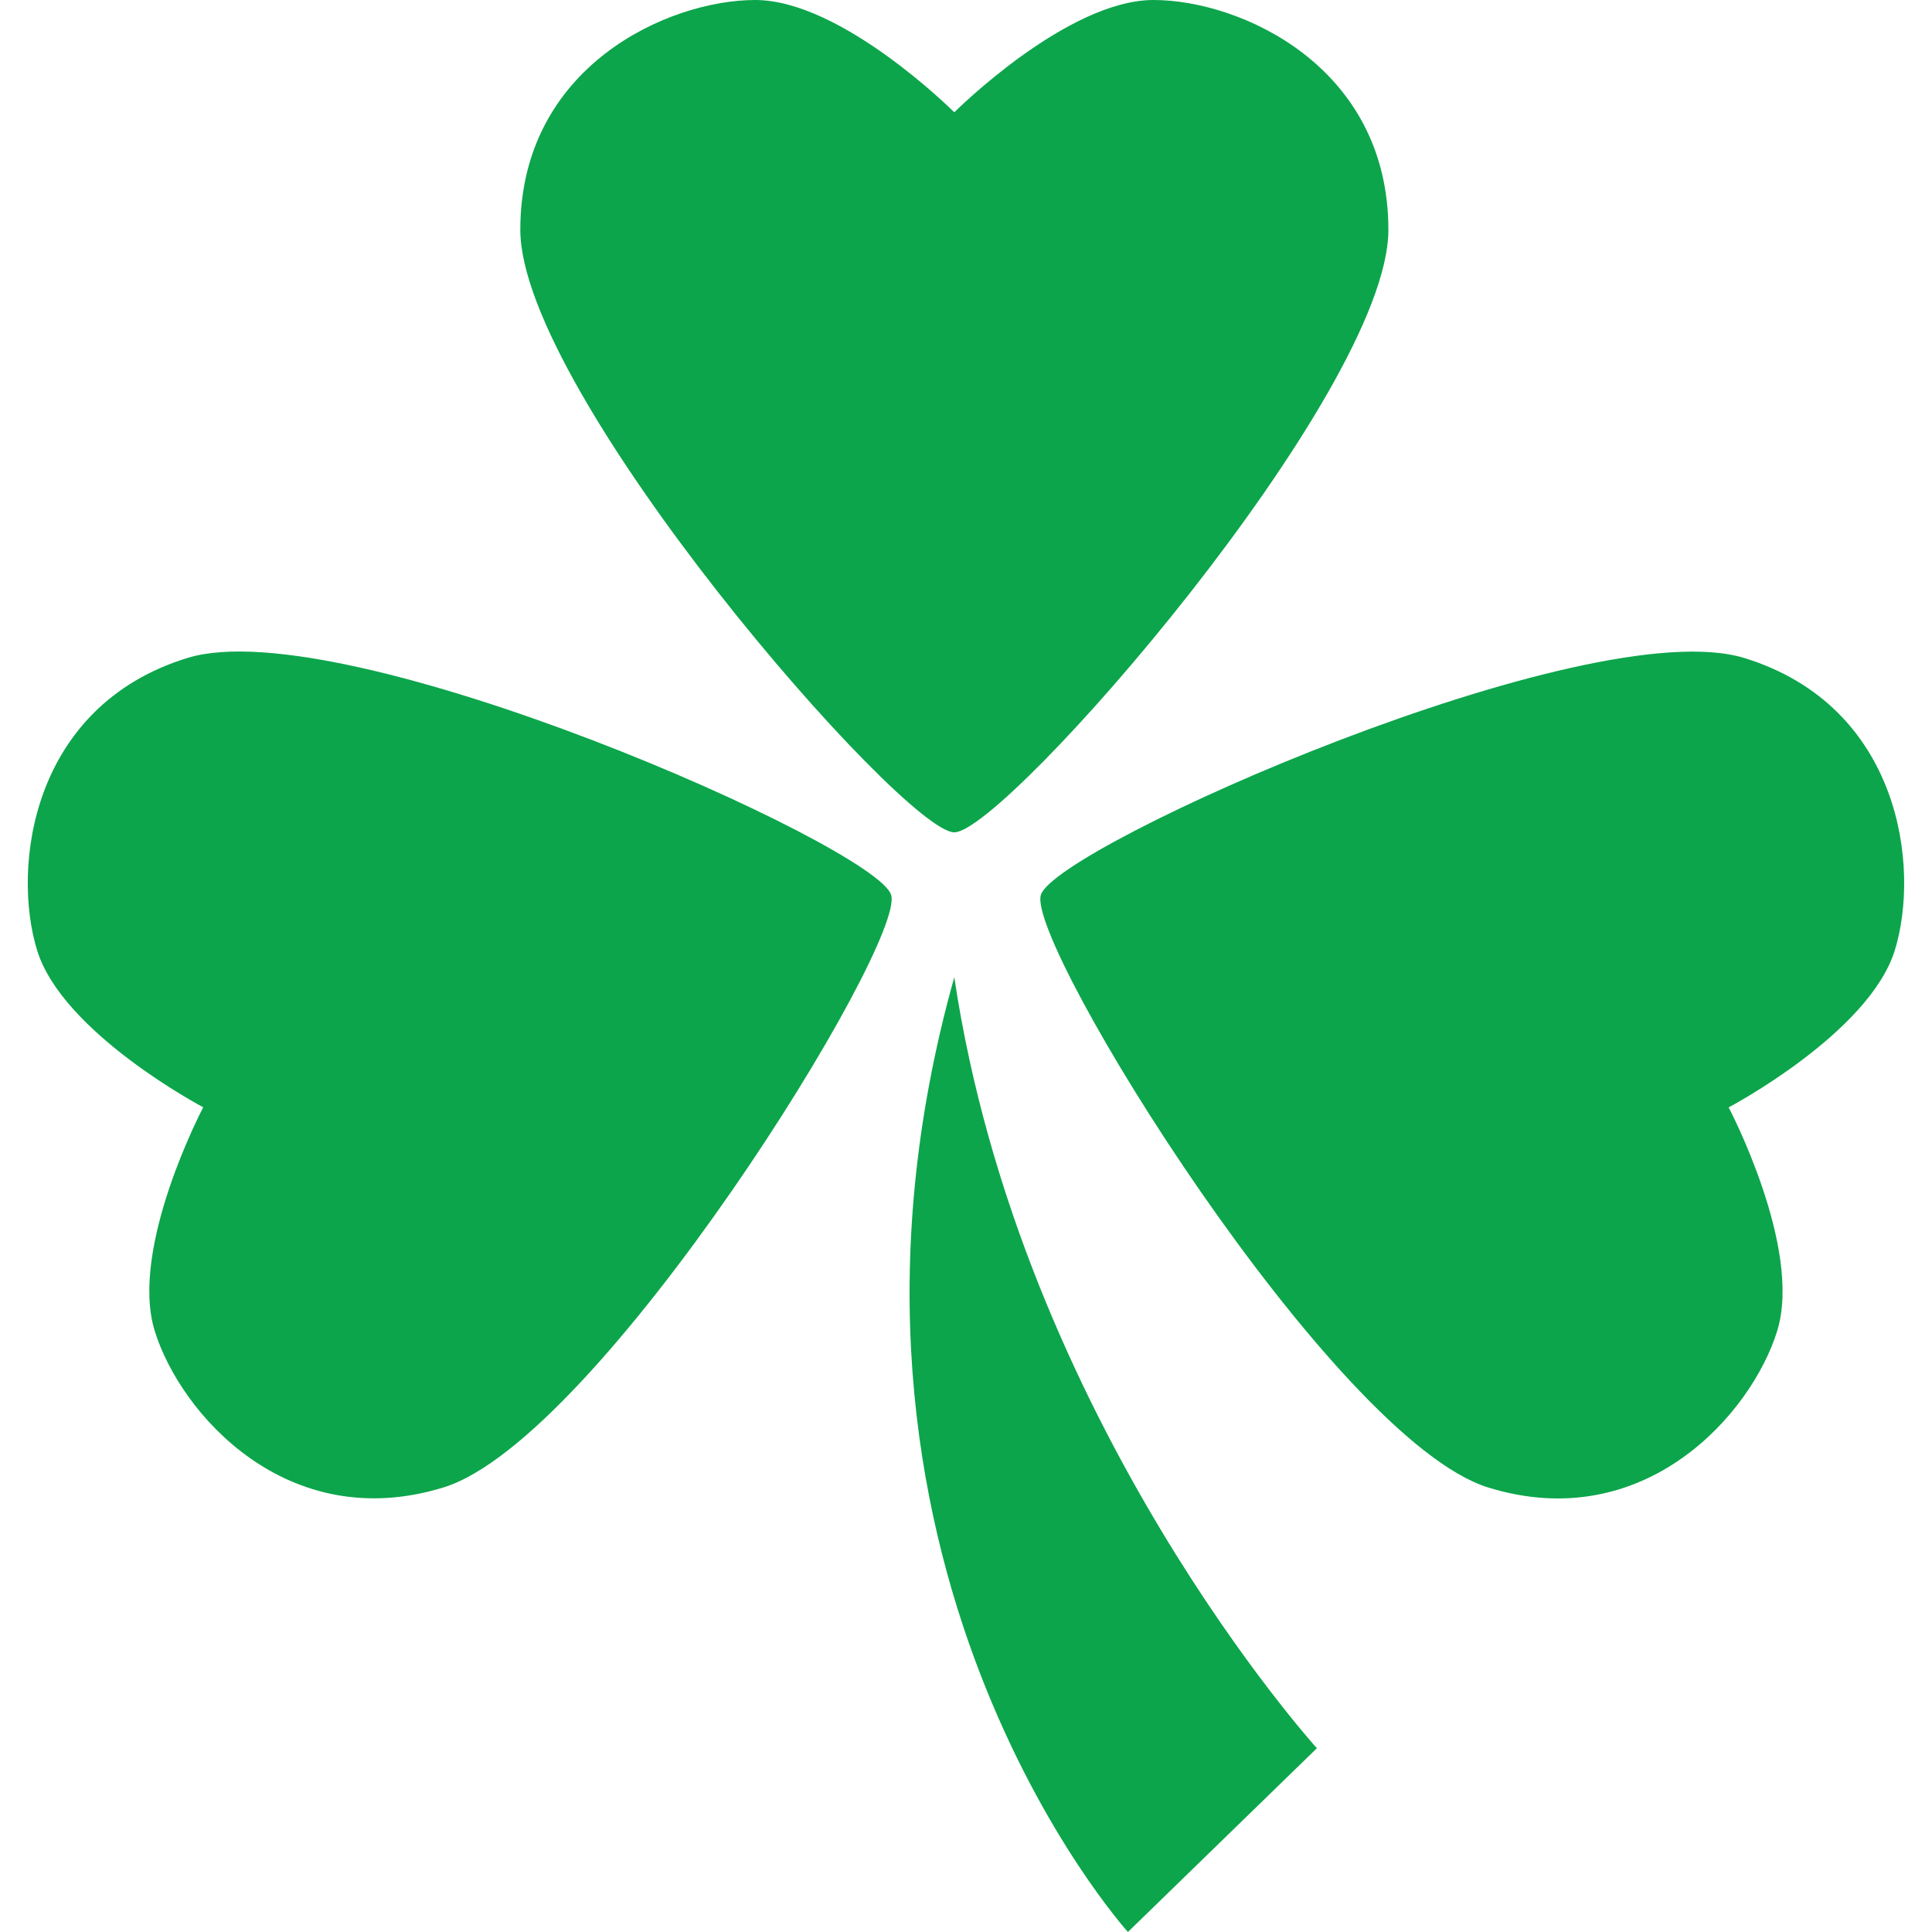 <svg width="16" height="16" viewBox="0 0 16 16" fill="none" xmlns="http://www.w3.org/2000/svg">
<g clip-path="url(#clip0_460_6729)">
<path d="M7.903 6.893C8.325 6.893 11.498 3.257 11.498 1.903C11.498 0.549 10.272 0 9.553 0C8.834 0 7.903 0.93 7.903 0.93C7.903 0.93 6.973 0 6.254 0C5.535 0 4.309 0.549 4.309 1.903C4.309 3.257 7.481 6.893 7.903 6.893Z" fill="#0CA54B"/>
<path d="M7.38 7.411C7.255 7.007 2.845 5.05 1.552 5.449C0.259 5.847 0.096 7.182 0.307 7.869C0.518 8.556 1.683 9.17 1.683 9.17C1.683 9.17 1.069 10.334 1.281 11.021C1.493 11.708 2.381 12.717 3.674 12.318C4.966 11.918 7.505 7.814 7.38 7.411Z" fill="#0CA54B"/>
<path d="M8.62 7.411C8.745 7.007 13.155 5.05 14.448 5.45C15.741 5.85 15.904 7.183 15.692 7.87C15.479 8.557 14.316 9.171 14.316 9.171C14.316 9.171 14.93 10.335 14.718 11.022C14.506 11.709 13.618 12.718 12.325 12.319C11.034 11.918 8.495 7.814 8.62 7.411Z" fill="#0CA54B"/>
<path d="M7.903 8.093C6.55 12.913 9.341 16 9.341 16L10.906 14.478C10.906 14.478 8.453 11.772 7.903 8.093Z" fill="#0CA54B"/>
</g>
<defs>
<clipPath id="clip0_460_6729">
<rect width="16" height="16" fill="white"/>
</clipPath>
</defs>
</svg>
